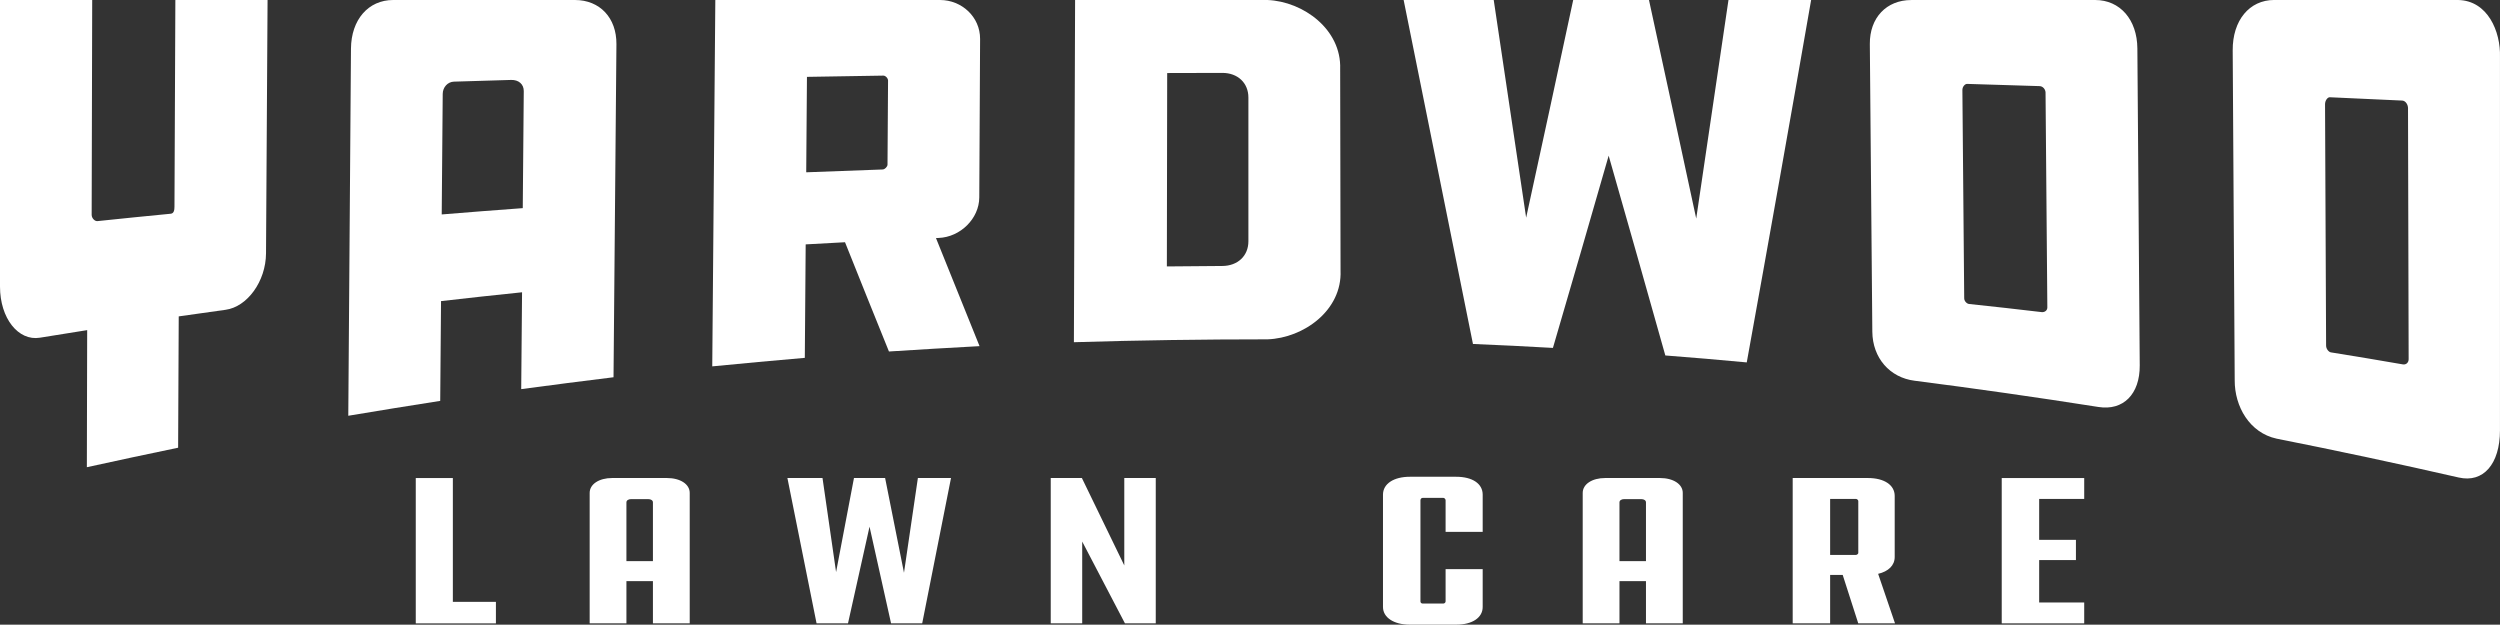 <svg xmlns="http://www.w3.org/2000/svg" id="Layer_2" data-name="Layer 2" viewBox="0 0 920.78 230.07"><rect x="0" y="0" width="920.78" height="230.07" fill="#333333" stroke="none"/><defs><style>      .cls-1 {        fill: #fff;      }    </style></defs><g id="Layer_1-2" data-name="Layer 1"><g><path class="cls-1" d="M31.99,172.06c.04-16.82.08-33.65.12-50.47-6.97,1.09-10.45,1.65-17.42,2.79-7.93,1.3-14.69-7.13-14.69-18.83C0,70.37,0,35.18,0,0h33.96c-.07,26.37-.13,52.75-.2,79.12,0,1.27,1.16,2.42,2.13,2.32,10.79-1.13,16.2-1.67,27-2.72,1.17-.11,1.37-1.36,1.37-2.58.11-25.38.22-50.76.33-76.13h33.96c-.19,31.1-.38,62.2-.57,93.3-.06,10.34-6.92,19.7-14.88,20.79-6.91.95-10.37,1.44-17.27,2.43-.07,16.12-.14,32.24-.22,48.37-11.23,2.33-22.43,4.72-33.63,7.18Z"></path><path class="cls-1" d="M225.95,138.95c-11.34,1.39-22.66,2.85-33.98,4.37.1-11.89.21-23.78.31-35.67-9.95,1.02-19.9,2.11-29.84,3.25-.1,12.25-.2,24.5-.3,36.75-11.3,1.76-22.58,3.59-33.86,5.48.33-45.07.66-90.14.99-135.21.08-10.66,6.38-17.92,15.55-17.92h66.94c9.17,0,15.36,6.59,15.28,16.26-.36,40.9-.71,81.79-1.07,122.69ZM192.54,76.65c.12-14.37.25-28.74.37-43.1.02-2.55-1.91-4.19-4.65-4.11-8.43.24-12.64.37-21.07.63-2.34.07-4.11,2.1-4.13,4.5-.12,14.8-.24,29.6-.37,44.41,9.94-.82,19.89-1.59,29.85-2.32Z"></path><path class="cls-1" d="M346.22,0c8,0,14.8,6.23,14.76,14.36-.1,19.46-.2,38.91-.3,58.37-.04,7.75-6.93,14.59-14.97,14.91-.39.02-.59.02-.98.04,5.33,13.28,10.68,26.55,16.05,39.81-11.13.6-22.24,1.25-33.37,1.97-5.43-13.4-10.82-26.81-16.18-40.24-5.8.3-8.69.46-14.49.79-.11,13.93-.21,27.86-.32,41.79-11.37.98-22.73,2.03-34.09,3.14.38-44.98.75-89.96,1.13-134.94h82.75ZM327.09,29.74c0-.96-.96-1.9-1.75-1.89-9.38.14-18.76.29-28.13.46-.09,11.72-.18,23.43-.27,35.15,9.39-.38,18.78-.73,28.17-1.04.78-.03,1.77-1.02,1.77-1.79.07-10.3.14-20.6.2-30.89Z"></path><path class="cls-1" d="M466.82,0c13.26.55,27.3,10.9,26.78,25.42.05,24.74.09,49.48.14,74.23.62,14.64-13.58,24.85-26.88,25.33-23.79,0-47.55.34-71.33,1.06.15-42.01.29-84.03.44-126.04h70.84ZM459.8,35.92c0-5.37-3.91-9.07-9.58-9.07-8.13,0-12.2.02-20.33.05-.04,23.74-.08,47.49-.12,71.23,8.16-.1,12.24-.13,20.41-.17,5.69-.02,9.62-3.72,9.62-9.09,0-17.65,0-35.3,0-52.95Z"></path><path class="cls-1" d="M667.06,0c-7.75,44.52-15.66,89.01-23.71,133.48-9.99-.94-19.99-1.79-29.99-2.56-6.9-24.54-13.86-49.07-20.87-73.58-6.78,23.62-13.62,47.22-20.53,70.8-9.81-.56-19.63-1.05-29.45-1.45-8.5-42.23-17.02-84.46-25.53-126.68h33.18c3.98,26.72,7.96,53.44,11.94,80.16,5.83-26.71,11.61-53.43,17.33-80.16h27.91c5.83,26.82,11.64,53.65,17.4,80.49,3.99-26.82,7.95-53.65,11.88-80.49h30.44Z"></path><path class="cls-1" d="M771.67,0c9.17,0,15.47,7.23,15.55,17.84.29,38.91.58,77.82.87,116.74.08,10.61-6.09,16.78-15.24,15.31-22.52-3.54-45.07-6.76-67.67-9.66-9.18-1.15-15.5-8.43-15.58-18.06-.31-35.32-.62-70.65-.92-105.97-.08-9.63,6.1-16.19,15.28-16.19h67.72ZM753.41,34.19c-.01-1.31-1-2.43-2.17-2.47-10.69-.35-16.04-.51-26.73-.82-.78-.02-1.75,1.01-1.74,2.27.22,25.57.44,51.14.67,76.7,0,1.06.99,2.01,1.77,2.09,10.7,1.14,16.04,1.73,26.72,2.99,1.17.14,2.14-.62,2.13-1.71-.22-26.35-.44-52.7-.66-79.05Z"></path><path class="cls-1" d="M905.35,0c10.88.2,15.71,11.57,15.42,21,0,45.82,0,91.64,0,137.45,0,12.5-6.16,19.51-15.21,17.42-22.29-5.09-44.63-9.86-67.06-14.31-9.94-2.15-15.48-11.82-15.43-21.5-.25-40.5-.49-81-.74-121.5-.07-11.05,6.13-18.57,15.3-18.57h67.72ZM886.91,39.94c0-1.53-.98-2.84-2.15-2.9-10.67-.5-16.01-.75-26.68-1.22-.78-.03-1.75,1.15-1.74,2.62.13,29.62.26,59.24.39,88.86,0,1.22.98,2.36,1.75,2.48,10.62,1.71,15.93,2.6,26.53,4.43,1.16.2,2.13-.65,2.12-1.92-.08-30.78-.15-61.56-.23-92.35Z"></path></g><g><path class="cls-1" d="M153.13,176.07h13.66v45.6h15.86v7.93h-29.52v-53.53Z"></path><path class="cls-1" d="M254.02,229.59h-13.54v-15.54h-9.76v15.54h-13.54v-48.06c0-3.17,3.42-5.47,8.3-5.47h20.13c5,0,8.42,2.3,8.42,5.47v48.06ZM240.48,206.67v-21.65c0-.71-.73-1.19-1.71-1.19h-6.34c-.98,0-1.71.48-1.71,1.19v21.65h9.76Z"></path><path class="cls-1" d="M312.34,229.59h-11.59l-10.74-53.53h12.93l5,34.65,6.59-34.65h11.47l6.95,34.89,5.12-34.89h12.2l-10.61,53.53h-11.47l-7.93-35.61-7.93,35.61Z"></path><path class="cls-1" d="M398.59,199.46v30.13h-11.59v-53.53h11.47l15.62,32.2v-32.2h11.59v53.53h-11.35l-15.74-30.13Z"></path><path class="cls-1" d="M546.09,209.61v13.96c0,3.89-3.78,6.5-9.76,6.5h-17.08c-5.86,0-9.88-2.62-9.88-6.5v-41.39c0-4.04,4.03-6.58,9.88-6.58h17.08c5.98,0,9.76,2.54,9.76,6.58v13.72h-13.66v-11.66c0-.48-.49-.87-.85-.87h-7.56c-.49,0-.85.4-.85.87v37.27c0,.48.37.79.85.79h7.56c.37,0,.85-.32.85-.79v-11.89h13.66Z"></path><path class="cls-1" d="M619.77,229.59h-13.54v-15.54h-9.76v15.54h-13.54v-48.06c0-3.17,3.42-5.47,8.3-5.47h20.13c5,0,8.42,2.3,8.42,5.47v48.06ZM606.23,206.67v-21.65c0-.71-.73-1.19-1.71-1.19h-6.34c-.98,0-1.71.48-1.71,1.19v21.65h9.76Z"></path><path class="cls-1" d="M678.7,211.75h-4.64v17.84h-13.79v-53.53h27.69c6.1,0,9.88,2.62,9.88,6.58v22.52c0,3.09-2.32,5.31-6.1,6.19l6.22,18.24h-13.54l-5.73-17.84ZM684.43,184.55c0-.4-.49-.79-.85-.79h-9.52v20.62h9.52c.37,0,.85-.4.85-.71v-19.11Z"></path><path class="cls-1" d="M737.26,176.07h30.38v7.69h-16.59v15.07h13.54v7.45h-13.54v15.62h16.59v7.69h-30.38v-53.53Z"></path></g></g></svg>